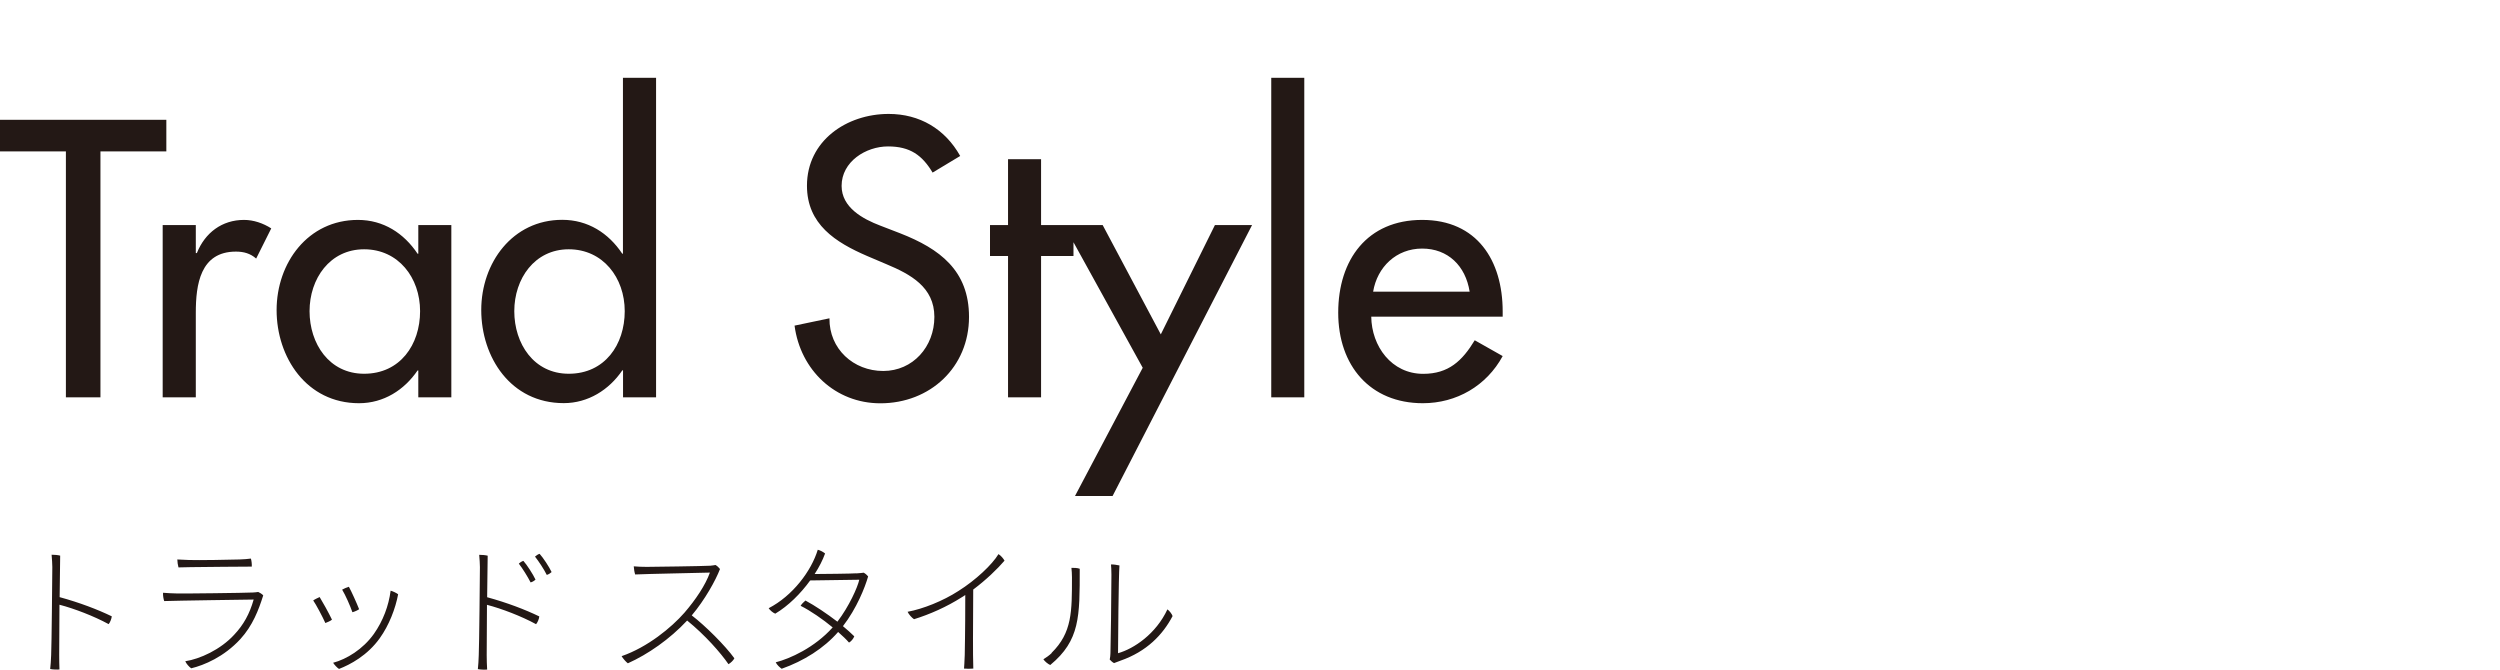 <?xml version="1.0" encoding="UTF-8"?><svg id="_レイヤー_1" xmlns="http://www.w3.org/2000/svg" viewBox="0 0 280 75"><defs><style>.cls-1{fill:#231815;}</style></defs><path class="cls-1" d="M153.79,32.67c.46-2.77,2.6-4.83,5.49-4.83s4.87,1.94,5.32,4.83h-10.81ZM168.3,35.47v-.58c0-5.73-2.88-10.26-9.02-10.26s-9.4,4.45-9.4,10.39,3.58,10.14,9.48,10.14c3.76,0,7.13-1.94,8.94-5.28l-3.13-1.77c-1.4,2.31-2.93,3.76-5.77,3.76-3.55,0-5.78-3.09-5.82-6.4h14.72ZM146.08,8.71h-3.7v35.79h3.7V8.71ZM127.98,41.2l-7.58,14.35h4.21l15.62-30.34h-4.16l-6.06,12.24-6.51-12.24h-4.33l8.82,15.99ZM116.6,28.67h3.63v-3.46h-3.63v-7.38h-3.7v7.38h-2.02v3.46h2.02v15.83h3.7v-15.83ZM107.53,17.45c-1.69-3.01-4.53-4.69-8-4.69-4.7,0-9.15,3-9.15,8.04,0,4.33,3.21,6.35,6.76,7.88l2.14.91c2.68,1.12,5.37,2.56,5.37,5.9s-2.4,6.06-5.73,6.06-6.06-2.47-6.02-5.9l-3.91.82c.66,4.99,4.57,8.7,9.61,8.7,5.57,0,9.93-4.03,9.93-9.68,0-5.2-3.29-7.63-7.71-9.36l-2.23-.86c-1.94-.74-4.33-2.02-4.33-4.45,0-2.72,2.72-4.42,5.2-4.42s3.83.99,4.99,2.93l3.09-1.86ZM69.77,44.5h3.71V8.71h-3.71v19.7h-.08c-1.53-2.3-3.84-3.79-6.72-3.79-5.57,0-9.07,4.82-9.07,10.1s3.29,10.43,9.24,10.43c2.72,0,5.07-1.48,6.56-3.67h.08v3.01ZM63.7,41.86c-3.92,0-6.1-3.38-6.1-7.01s2.27-6.93,6.1-6.93,6.27,3.18,6.27,6.93-2.23,7.01-6.27,7.01M50.55,25.21h-3.7v3.21h-.08c-1.53-2.3-3.83-3.79-6.68-3.79-5.61,0-9.11,4.82-9.11,10.1s3.34,10.43,9.23,10.43c2.76,0,5.07-1.48,6.56-3.67h.08v3.01h3.7v-19.29ZM40.78,41.86c-3.92,0-6.11-3.38-6.11-7.01s2.27-6.93,6.11-6.93,6.27,3.18,6.27,6.93-2.23,7.01-6.27,7.01M21.93,25.21h-3.71v19.29h3.71v-9.48c0-3.13.49-6.84,4.49-6.84.87,0,1.61.2,2.27.78l1.69-3.38c-.91-.58-1.98-.95-3.05-.95-2.47,0-4.37,1.44-5.28,3.71h-.12v-3.13ZM11.25,16.96h7.38v-3.54H0v3.54h7.38v27.54h3.87v-27.54Z"/><path class="cls-1" d="M117.79,73.14c-.27.27-.63.51-.93.7.15.24.55.56.77.64,3.34-2.76,3.3-5.44,3.3-10.78-.27-.1-.67-.11-.93-.1.03.32.06.66.06,1.04,0,3.88.02,6.21-2.28,8.48M124.79,74.26c.23-.08.45-.17.69-.26,2.96-1.03,4.76-2.92,5.85-5-.08-.24-.35-.59-.58-.75-1.27,2.74-3.75,4.41-5.53,4.91,0-.7.06-8.66.16-9.83-.24-.06-.74-.13-.95-.11.02.24.05.59.05,1.14,0,2.26-.08,7.97-.11,8.79-.02.27-.02.48-.08.72.09.11.32.32.49.4M112.51,62.8c-.13-.24-.39-.56-.68-.74-.7,1.17-2.56,2.92-4.47,4.12-1.76,1.14-3.99,2.02-5.71,2.34.13.29.48.68.72.83,1.76-.54,3.67-1.39,5.32-2.44.15-.08.27-.17.42-.27,0,4.33-.06,6.4-.06,6.73-.03.82-.06,1.25-.08,1.51.27.03.79.03,1.04,0-.02-.48-.03-1-.03-1.54,0,0-.02-2.45.02-7.31,1.48-1.11,2.73-2.33,3.51-3.24M95.9,64.21s-.43.05-4.66.08c.5-.77.9-1.55,1.17-2.3-.21-.17-.51-.34-.82-.42-.72,2.38-2.81,5.16-5.5,6.55.15.24.51.53.74.61,1.46-.87,2.84-2.24,3.91-3.72l5.5-.08c-.19.85-1.14,2.98-2.45,4.7-1.19-.91-2.5-1.79-3.58-2.37-.17.13-.45.42-.54.59,1.12.56,2.49,1.51,3.59,2.42-2.04,2.28-4.81,3.51-6.38,3.91.14.29.46.58.67.72,2.47-.87,4.73-2.29,6.32-4.12.51.45.93.85,1.22,1.19.24-.13.48-.42.59-.7-.35-.35-.79-.74-1.27-1.14,1.54-1.99,2.47-4.34,2.82-5.57-.1-.13-.3-.32-.5-.42-.22.03-.35.05-.83.08v-.02ZM77.48,68.92c1.47-1.75,2.68-3.93,3.16-5.19-.1-.14-.32-.35-.5-.45-.19.03-.35.06-.58.08-.75.05-6.59.13-7.12.13s-1.01-.02-1.46-.06c.02.3.08.69.16.91,1.2-.06,7.44-.18,8.37-.21-.5,1.4-1.59,3.03-2.85,4.49-1.46,1.67-4.14,3.87-7.04,4.87.15.26.5.66.7.8,2.25-1.01,4.68-2.69,6.64-4.79,2,1.62,3.75,3.61,4.63,4.89.26-.15.55-.43.66-.66-1.04-1.44-3.25-3.64-4.78-4.81M59.97,64.9c-.26-.56-.96-1.65-1.35-2.08-.15.03-.38.18-.51.31.4.51.98,1.44,1.32,2.1.21-.05.42-.19.55-.32M54.63,62.24c-.21-.06-.69-.11-.96-.1.06.5.06,1,.08,1.38,0,.53-.08,9-.13,9.85-.02.59-.05,1.12-.1,1.57.24.06.8.08,1.04.05-.03-.42-.05-1.16-.05-1.62,0-.34.02-3,.03-5.63,1.65.43,3.85,1.27,5.5,2.17.16-.18.34-.59.36-.87-1.59-.77-3.61-1.54-5.84-2.15.02-2.24.05-4.3.06-4.65M60.43,62.03c-.15.03-.37.19-.51.31.42.53.99,1.39,1.32,2.05.21-.06.43-.21.54-.32-.26-.56-.94-1.6-1.34-2.04M35.8,66.87c-.18.08-.58.27-.72.38.3.42,1.06,1.85,1.36,2.53.19-.06.64-.27.74-.38-.34-.72-1.12-2.12-1.38-2.53M43.75,66.16c-.22,1.7-.85,3.38-1.87,4.83-1.23,1.73-3.06,2.84-4.57,3.24.15.24.45.56.66.69,1.25-.48,3.19-1.51,4.57-3.45,1.03-1.44,1.75-3.3,2.05-4.91-.17-.14-.59-.34-.83-.4M39.07,65.72c-.19.05-.61.23-.75.32.37.61.9,1.81,1.15,2.53.22-.05.64-.24.75-.34-.27-.69-.87-2.02-1.15-2.52M29.48,66.68c-.13-.15-.41-.32-.56-.38-.21.03-.37.05-.59.06-.88.05-7.81.13-8.47.11-.59-.02-1.07-.03-1.6-.08-.02.3.05.7.13.93,1.33-.05,9.19-.16,10.02-.17-.45,1.6-1.14,2.84-2.18,3.94-1.54,1.68-3.85,2.72-5.48,2.97.11.27.45.66.67.79,1.44-.35,3.66-1.27,5.5-3.27,1.38-1.51,2.05-3.27,2.56-4.89M19.86,62.65c0,.26.06.66.13.9.42,0,1.12-.03,1.38-.03.98-.02,6.4-.06,6.83-.06.02-.27-.03-.69-.1-.9-.35.05-.74.08-1.27.1-.8.03-4.71.1-5.66.06-.53-.02-.8-.03-1.32-.06M12.17,69.9c.16-.18.32-.59.35-.87-1.59-.77-3.61-1.54-5.84-2.15.02-2.24.05-4.3.06-4.65-.22-.06-.69-.11-.96-.1.06.5.06,1,.08,1.38,0,.53-.08,9-.13,9.85-.02.59-.06,1.12-.11,1.57.26.06.8.08,1.04.05-.02-.42-.03-1.16-.03-1.62,0-.34.02-3,.03-5.63,1.65.43,3.85,1.27,5.5,2.17"/></svg>